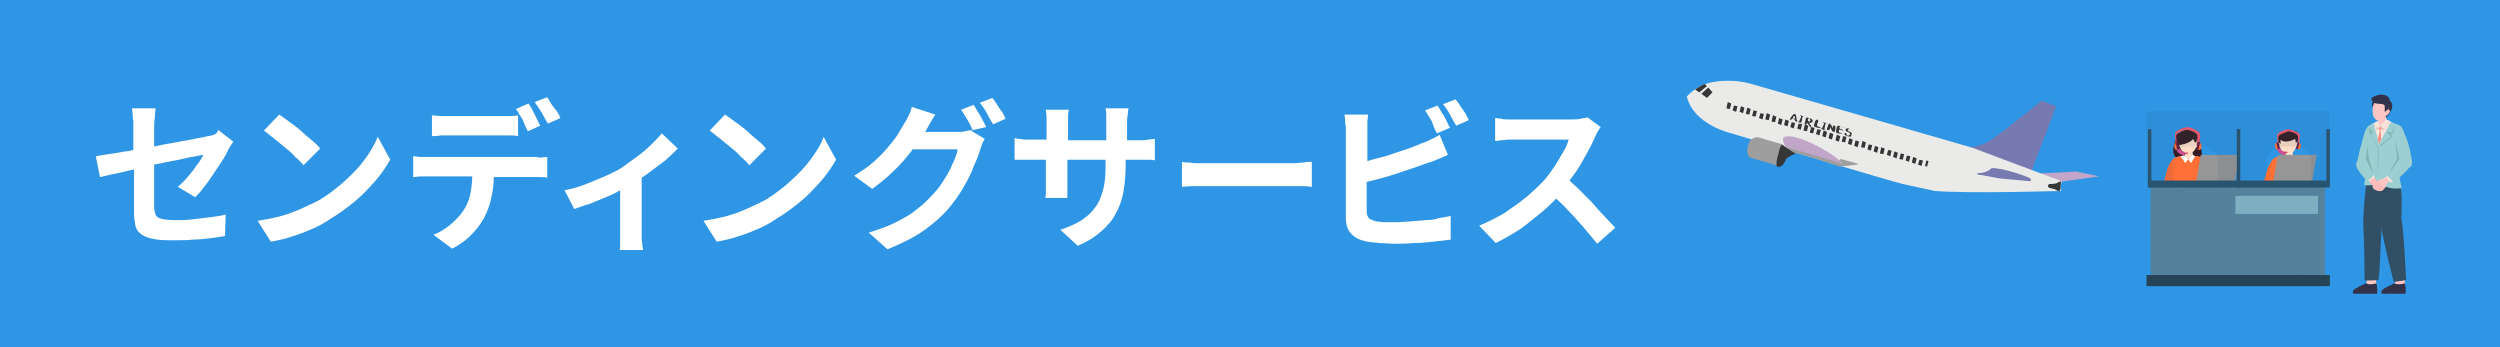 <?xml version="1.0" encoding="UTF-8"?> <svg xmlns="http://www.w3.org/2000/svg" xmlns:xlink="http://www.w3.org/1999/xlink" version="1.1" id="レイヤー_1" x="0px" y="0px" viewBox="0 0 360 50" style="enable-background:new 0 0 360 50;" xml:space="preserve"> <style type="text/css"> .st0{fill:#2E96E5;} .st1{fill:#767AB0;} .st2{fill:#C1A6CA;} .st3{fill:#EAEBE8;} .st4{fill:#353636;} .st5{fill:#9E9E9E;} .st6{fill:#363737;} .st7{fill:#FFDEC7;} .st8{opacity:0.38;fill:#FFD0C0;enable-background:new ;} .st9{fill:#FF6F36;} .st10{fill:#351D23;} .st11{fill:#FFFFFF;} .st12{fill:#F75969;} .st13{fill:none;stroke:#D14E93;stroke-width:0.5;stroke-miterlimit:10;} .st14{fill:#6B1E46;} .st15{fill:#969696;} .st16{fill:#54819B;} .st17{fill:#285470;} .st18{opacity:9.000000e-02;fill:#54819B;enable-background:new ;} .st19{fill:#274456;} .st20{fill:#7EAEC1;} .st21{opacity:0.1;fill:#285470;enable-background:new ;} .st22{fill:#32324B;} .st23{fill:#FFC5C5;} .st24{fill:#9BCFD1;} .st25{fill:#315066;} .st26{fill:#80B2B2;} .st27{fill:#F9E4DC;} .st28{fill:#F59085;} .st29{fill:#EAC4B9;} .st30{fill:#FFBBBB;} </style> <rect y="0" class="st0" width="360" height="50"></rect> <g> <path class="st1" d="M296.1,15.3l-3.6,9.4l-9-3.5c0,0,1.6,0,3.3-1.1c1.6-1.1,7.2-5.6,7.2-5.6L296.1,15.3z"></path> <polygon class="st2" points="293.4,25 299,24.7 302.3,25.4 296.5,26.2 "></polygon> <path class="st3" d="M242.9,13.9c0,0,1.2-1.4,3-1.9c1.7-0.5,4.1-0.5,6,0c1.8,0.5,32.2,9.3,32.2,9.3s7.4,2.8,12.8,4.8l-0.2,0.9 l0.1,0.5c0,0-13.3,0.4-18.2,0c0,0-3.2-0.7-4.6-1s-24.7-7.3-24.7-7.3S243.9,18,242.9,13.9z"></path> <path class="st4" d="M244.1,12.9c0.4-0.3,0.9-0.6,1.4-0.8l0.3,0.3l-1.1,0.9L244.1,12.9z M246,12.6l-1,0.9l0.8,0.6l0.8-0.8L246,12.6 z"></path> <path class="st4" d="M277.2,23.9l0.3,0.1l0.2-0.8l-0.3-0.1L277.2,23.9z M276.2,23.7l0.5,0.2l0.2-0.8l-0.5-0.1L276.2,23.7z M275.3,23.4l0.5,0.2l0.2-0.8l-0.5-0.2L275.3,23.4z M274.4,23.1l0.5,0.2l0.2-0.8l-0.5-0.1L274.4,23.1z M273.5,22.9L274,23l0.2-0.8 l-0.5-0.1L273.5,22.9z M272.6,22.6l0.5,0.2l0.2-0.8l-0.5-0.2L272.6,22.6z M271.7,22.3l0.5,0.2l0.2-0.8l-0.5-0.1L271.7,22.3z M270.7,22.1l0.5,0.1l0.2-0.8l-0.5-0.2L270.7,22.1z M269.8,21.8l0.5,0.2l0.2-0.8L270,21L269.8,21.8z M268.9,21.5l0.5,0.2l0.2-0.8 l-0.5-0.1L268.9,21.5z M268,21.2l0.5,0.1l0.2-0.8l-0.5-0.2L268,21.2z M267,21l0.5,0.2l0.2-0.8l-0.5-0.2L267,21z M266.1,20.7 l0.5,0.2l0.2-0.8l-0.5-0.2L266.1,20.7z M265.2,20.4l0.5,0.1l0.2-0.8l-0.5-0.1L265.2,20.4z M264.3,20.2l0.5,0.2l0.2-0.8l-0.5-0.2 L264.3,20.2z M263.3,19.9l0.5,0.2l0.2-0.8l-0.5-0.2L263.3,19.9z M262.4,19.6l0.5,0.2l0.2-0.8l-0.5-0.2L262.4,19.6z M261.5,19.3 l0.5,0.2l0.2-0.8l-0.5-0.1L261.5,19.3z M260.6,19.1l0.5,0.1l0.2-0.8l-0.5-0.1L260.6,19.1z M259.7,18.8l0.5,0.1l0.2-0.8l-0.5-0.2 L259.7,18.8z M258.8,18.5l0.5,0.2l0.2-0.8l-0.5-0.1L258.8,18.5z M257.8,18.3l0.5,0.2l0.2-0.8l-0.5-0.1L257.8,18.3z M256.9,18 l0.5,0.2l0.2-0.8l-0.5-0.2L256.9,18z M256,17.8l0.5,0.2l0.2-0.8l-0.5-0.2L256,17.8z M255.1,17.5l0.5,0.1l0.2-0.8l-0.5-0.2 L255.1,17.5z M254.2,17.2l0.5,0.1l0.2-0.8l-0.5-0.2L254.2,17.2z M253.3,17l0.5,0.2l0.2-0.8l-0.5-0.1L253.3,17z M252.3,16.7l0.5,0.1 L253,16l-0.5-0.1L252.3,16.7z M251.4,16.4l0.5,0.1l0.2-0.8l-0.5-0.2L251.4,16.4z M250.5,16.1l0.5,0.2l0.2-0.8l-0.5-0.2L250.5,16.1z M249.5,15.9l0.5,0.2l0.2-0.8l-0.5-0.1L249.5,15.9z M248.6,15.6l0.5,0.1l0.2-0.8l-0.5-0.2L248.6,15.6z"></path> <g> <path class="st4" d="M258.6,17.5c-0.1,0-0.3-0.7-0.5-0.4c-0.1,0.1-0.3,0.2-0.4,0.1l0.2-0.3c0.1-0.2,0.6-0.8,0.7-0.3 c0.1,0.2,0.1,0.4,0.1,0.6C258.8,17.3,258.9,17.6,258.6,17.5 M258.2,17c0.1,0,0.2,0.1,0.3,0.1c0-0.1,0-0.3-0.1-0.4 C258.3,16.7,258.1,17,258.2,17"></path> <path class="st4" d="M259.3,17.7c-0.1-0.1-0.3,0-0.4-0.2h0.2c0-0.2,0.1-0.3,0.2-0.5c0-0.1,0.1-0.3,0.1-0.3s-0.2,0-0.2-0.1 c-0.1,0,0.2,0,0.1,0c0.2,0,0.4,0.3,0.5,0.2c-0.3,0-0.3,0.2-0.3,0.4C259.5,17.4,259.4,17.5,259.3,17.7c0,0,0.2,0,0.3,0.1 C259.6,17.8,259.4,17.8,259.3,17.7"></path> <path class="st4" d="M259.9,17.9c-0.1-0.1,0.1-0.5,0.1-0.6s0-0.2,0.1-0.3c0-0.2,0.3,0,0.4,0c0.2,0,0.6,0.2,0.5,0.5 c0,0.2-0.5,0.2-0.5,0.2c0.1,0.1,0.4,0.5,0.3,0.6s-0.2,0-0.2-0.1c-0.1-0.1-0.2-0.4-0.4-0.5c0,0.1-0.1,0.3-0.1,0.3 C260.1,17.9,260,17.9,259.9,17.9 M260.5,17.5c0.3,0,0.2-0.4,0-0.5C260.4,17,260.2,17.4,260.5,17.5"></path> <path class="st4" d="M261.8,18.4c-0.1,0-0.7-0.2-0.6-0.3c0.1-0.3,0.1-0.6,0.3-0.8c0.1-0.1,0.2-0.1,0.3,0c0.1,0.2-0.1,0.4-0.1,0.5 c-0.2,0.5,0.2,0.4,0.5,0.6C262,18.5,261.8,18.4,261.8,18.4"></path> <path class="st4" d="M262.6,18.7c-0.1-0.1-0.3,0-0.4-0.2h0.2c0-0.2,0.1-0.3,0.2-0.5c0-0.1,0.1-0.3,0.1-0.3s-0.2,0-0.2-0.1 c-0.1,0,0.2,0,0.1,0c0.2,0,0.4,0.3,0.5,0.2c-0.3,0-0.3,0.2-0.3,0.4c0,0.1-0.1,0.3-0.1,0.4s0.2,0.1,0.2,0.2 C262.9,18.8,262.7,18.7,262.6,18.7"></path> <path class="st4" d="M264,19c-0.1,0-0.5-0.6-0.4-0.8c-0.1,0.3-0.1,0.7-0.5,0.5c-0.1-0.1,0.1-0.5,0.1-0.5c0.1-0.2,0.1-0.6,0.4-0.3 c0,0,0.4,0.5,0.3,0.6c0.1-0.1,0-0.3,0.1-0.4s0.3,0,0.3,0.2C264.3,18.4,264.3,19.1,264,19"></path> <path class="st4" d="M264.6,19.2c0-0.2-0.3,0.1-0.2-0.3c0-0.2,0.1-0.8,0.3-0.8c0.1,0,0.9,0.3,0.9,0.3c-0.2,0-0.3-0.1-0.5-0.2 c-0.2,0-0.3,0.2-0.2,0.3c0.1,0.1,0.2,0.1,0.3,0.1c0,0,0.3,0.2,0.2,0.2c-0.2,0-0.6-0.3-0.6,0c-0.1,0.4,0.3,0.3,0.5,0.4 C265.3,19.3,264.7,19.2,264.6,19.2"></path> <path class="st4" d="M266,19.6c-0.1-0.1-0.4-0.1-0.4-0.3c0-0.2,0.3-0.2,0.3,0c0,0.5,0.8,0.1,0.4-0.2c-0.2-0.1-0.7-0.2-0.5-0.5 c0.3-0.4,0.9,0.3,1,0.2c-0.1,0-0.4-0.2-0.4-0.2c-0.2-0.1-0.5,0.2-0.2,0.3c0.2,0.1,0.6,0.2,0.4,0.5C266.6,19.9,266.2,19.6,266,19.6 "></path> </g> <g> <path class="st5" d="M267.6,23.6l-2.5-0.7l-0.4,0.2l-7.7-2l-0.3-0.3l-3.4-1c0,0-1-0.3-1.5,0.9c-0.5,1.4,0.1,2,0.2,2 c0.1,0,4.1,1.2,4.1,1.2h0.1c0,0,0.7-1.6,0.8-2.4c0.3,0.2,0.7,0.5,1.3,0.5c0.8,0,6.6,2,6.6,2s2.3-0.3,2.5-0.3 C267.6,23.7,267.6,23.6,267.6,23.6z"></path> <path class="st6" d="M258.6,22.1c0,0-1.1,0.4-1.4,0.8c-0.2,0.4-0.5,1.3-1.3,1.1c0,0-0.3-0.3,0.2-1.9c0,0,0.3-1.5,0.6-1.2 C256.7,20.9,258.4,22.1,258.6,22.1z"></path> <path class="st2" d="M265.4,23.6l-8.3-2.5c0,0-0.7-1.2-0.1-1.4C258.6,19.1,264,22,265.4,23.6z"></path> </g> <path class="st1" d="M284.7,25.1c0.1,0,3.3,0.6,3.3,0.6l4.4,0.4c0,0,0.2-0.3-0.2-0.5c-0.4-0.2-3.6-1.4-5.4-1.4c0,0-0.7,0.8-2,0.7 L284.7,25.1z"></path> <path class="st6" d="M296.8,26.1c0,0.1-0.3,0-0.5,0.2s-1.1,0.2-1.2,0.2s-0.3,0.3-0.1,0.5c0.2,0.1,0.8,0.2,1,0.3 c0.2,0.2,0.5,0.2,0.6,0.2C296.7,27.5,296.8,26.1,296.8,26.1z"></path> </g> <g> <g> <g id="XMLID_00000149372639481233220560000015994166165597270714_"> <path id="XMLID_00000038370785209526249400000005217799647838295740_" class="st7" d="M329,21.8v0.6c0,0-1.1,0.1-1.4,0.4 c-0.1,1.4,0,2.9,0,2.9l0.3,2.4h3.6l0.3-2.2c0,0-0.1-3-0.1-3.2c-0.6-0.1-1.5-0.3-1.5-0.3l-0.1-0.7L329,21.8z"></path> <path id="XMLID_00000075860733211613266140000006962557216804907154_" class="st8" d="M329.9,21.8L329.9,21.8H329v0.4 C329.4,22.5,329.8,22.2,329.9,21.8z"></path> <path id="XMLID_00000124143664364752566690000015277887230235422377_" class="st9" d="M331.7,25.9l-0.3,2.2h-3.6l-0.3-2.4 c0,0,0-1.5,0-2.9c0.3-0.2,1.1-0.3,1.4-0.4c0,0.1,0.4,0.4,0.6,0.5c0.3-0.1,0.5-0.4,0.6-0.5c0.3,0,1.1,0.1,1.4,0.3 C331.6,22.9,331.7,25.9,331.7,25.9z"></path> <path id="XMLID_00000106841784793582178730000017697482478607187135_" class="st7" d="M329.7,19.4c0,0-1.2,0-1.5,0.6 c0,0-0.1,2.2,1.2,2.2c1.3,0,1.3-1.6,1.3-1.6S330.4,19.3,329.7,19.4z"></path> <path id="XMLID_00000026142880662876275000000003697278065201620369_" class="st10" d="M330.8,20.6c0,0-0.1,0-0.1,0.1v0.1h-0.1 c0,0,0-0.6-0.1-0.8c0,0-1.4,0.8-2.1,0.1c0,0.1,0,0.6,0,0.6h-0.2c0,0-0.4-0.8,0-1.3c-0.1-0.2,1.4-1.1,2.4-0.3c0,0-0.1-0.4,0-0.3 s0.1,0.3,0.1,0.3s0.1-0.2,0.1-0.1c0.1,0.1-0.1,0.2-0.1,0.2s0.2,0.1,0.3,0.5C330.9,20.3,330.8,20.6,330.8,20.6z"></path> <path id="XMLID_00000115479289765579610470000001220084060536637571_" class="st7" d="M330.5,20.6c0,0,0.4-0.3,0.5,0 s-0.2,0.8-0.5,0.5C330.5,21,330.5,20.6,330.5,20.6z"></path> <path id="XMLID_00000059283391725716966290000004397179059234078349_" class="st7" d="M328.3,20.6c0,0-0.4-0.2-0.5,0.1 c-0.1,0.3,0.2,0.8,0.5,0.5C328.4,21,328.3,20.6,328.3,20.6z"></path> <path id="XMLID_00000016797102660568219890000003974381770869090974_" class="st9" d="M327.9,23.8l-0.4-1c-0.3,0-0.8,1.1-1,1.5 c-0.1,0.5-0.5,1.8-0.5,1.8h1.5l0.3-1L327.9,23.8z"></path> <path id="XMLID_00000005249951118561146040000016893601787629499316_" class="st9" d="M331,23.7l0.4-1.1c0.3,0,0.9,1.1,1,1.6 s0.5,1.8,0.5,1.8h-1.5l-0.3-1.1L331,23.7z"></path> <polygon id="XMLID_00000061432196423815250800000007673963011775062403_" class="st11" points="329.5,22.9 329,22.4 328.5,22.5 329.2,23.5 "></polygon> <polygon id="XMLID_00000148635536461256799620000000744645598258494369_" class="st11" points="329.5,22.9 330.1,22.4 330.6,22.5 330,23.5 "></polygon> <g id="XMLID_00000172428317120422776450000013746398105176844676_"> <path id="XMLID_00000098197603025023006120000003181507851547795842_" class="st9" d="M327.9,20.6h-0.2c0,0-0.2,0.3-0.1,0.6 c0.1,0.3,0.3,0.3,0.3,0.3l0.3-0.1L327.9,20.6z"></path> <path id="XMLID_00000070089478983433735770000008103889911144259221_" class="st12" d="M331.2,19.5c0-0.4-1.1-0.8-1.7-0.9l0,0 l0,0l0,0l0,0c-0.6,0.1-1.6,0.5-1.6,0.9s0.1,1.4,0.1,1.4h0.2c0,0-0.2-0.9-0.1-1.3c0.3-0.4,1.4-0.6,1.4-0.7c0.1,0,1.2,0.2,1.4,0.7 c0.1,0.4-0.1,1.3-0.1,1.3h0.2C331,20.8,331.2,19.9,331.2,19.5z"></path> <path id="XMLID_00000072964341733992982920000006093627623867884986_" class="st9" d="M331,20.6h0.2c0,0,0.2,0.3,0.1,0.6 c-0.1,0.3-0.3,0.3-0.3,0.3l-0.3-0.1L331,20.6z"></path> <path id="XMLID_00000107548526405693290030000010789286841169858468_" class="st13" d="M328.1,21.4c0,0,0.2,0.7,1,0.7"></path> <path id="XMLID_00000004540777223361729290000007950343164143959690_" class="st12" d="M329.5,21.9c0,0.1-0.1,0.1-0.3,0.1 c-0.1,0-0.2,0-0.2-0.1c0,0,0-0.1,0.1-0.1C329.4,21.9,329.5,21.9,329.5,21.9z"></path> <polygon id="XMLID_00000054224804920146280930000008355546563738557343_" class="st14" points="328.2,20.7 328.3,21.4 328,21.5 327.8,20.5 328.1,20.5 "></polygon> <polygon id="XMLID_00000140719160027301802760000010492499736571585710_" class="st14" points="330.8,20.7 330.6,21.4 330.9,21.5 331.1,20.5 330.8,20.5 "></polygon> <polygon id="XMLID_00000064316637923099560580000006842914129397201853_" class="st14" points="329.2,22.1 329,22.1 329,22 329.2,21.9 "></polygon> </g> </g> <g id="XMLID_00000013873984582908239810000012083729577365679240_"> <path id="XMLID_00000004526593786057535120000007296815443613242787_" class="st10" d="M316.2,19.2c0,0-0.7-1.1-2-0.3 c-0.6,0.4-1,0.4-0.9,0.9s-1.1,2.3,0.4,3.2c1.4,0.1,3.6,0.1,3.1-0.3c0.7-0.5-0.2-2-0.1-2.3C316.8,20,316.8,19.3,316.2,19.2z"></path> <g id="XMLID_00000143585495268592898290000002235573899606458528_"> <path id="XMLID_00000029044254652306073180000008614142323609871287_" class="st7" d="M314.6,21.8v0.6c0,0-1.1,0.1-1.4,0.4 c-0.1,1.4,0,2.9,0,2.9l0.3,2.4h3.6l0.3-2.2c0,0-0.1-3-0.1-3.2c-0.6-0.1-1.5-0.3-1.5-0.3l-0.1-0.7L314.6,21.8z"></path> <path id="XMLID_00000129201477568745306050000010036726743879647906_" class="st8" d="M315.5,22v-0.3h-0.9v0.4 C314.9,22.4,315.4,22.4,315.5,22z"></path> <path id="XMLID_00000011031722356223452180000010263637036582758039_" class="st9" d="M317.2,25.9l-0.3,2.2h-3.6l-0.3-2.4 c0,0,0-1.5,0-2.9c0.3-0.2,1.1-0.3,1.4-0.4c0,0.1,0.4,0.4,0.6,0.5c0.3-0.1,0.5-0.4,0.6-0.5c0.3,0,1.1,0.1,1.4,0.3 C317.1,22.9,317.2,25.9,317.2,25.9z"></path> <path id="XMLID_00000067200522765771572530000005418287211292065706_" class="st9" d="M313.5,23.8l-0.4-1c-0.3,0-0.9,1.1-1,1.5 c-0.1,0.5-0.5,1.8-0.5,1.8h1.5l0.3-1L313.5,23.8z"></path> <path id="XMLID_00000003820969883439824770000006004557970007775372_" class="st9" d="M316.5,23.7l0.4-1.1c0.3,0,0.9,1.1,1,1.6 s0.5,1.8,0.5,1.8h-1.5l-0.3-1.1L316.5,23.7z"></path> <polygon id="XMLID_00000137129148888940343400000013952274998675395259_" class="st11" points="315.1,22.9 314.5,22.4 314,22.5 314.7,23.5 "></polygon> <polygon id="XMLID_00000063590872530093303210000003204200312963021959_" class="st11" points="315.1,22.9 315.7,22.3 316.1,22.5 315.5,23.5 "></polygon> </g> <path id="XMLID_00000067917362019045165070000010444664296109549187_" class="st7" d="M315.3,19.2c0,0-1.4,0-1.6,0.6 c0,0-0.1,2.3,1.3,2.3s1.4-1.7,1.4-1.7S316.1,19.1,315.3,19.2z"></path> <path id="XMLID_00000057119902736770324760000005619346732408107904_" class="st7" d="M316.2,20.5c0,0,0.4-0.2,0.5,0.1 c0.1,0.3-0.2,0.9-0.6,0.5C316.2,20.9,316.2,20.5,316.2,20.5z"></path> <path id="XMLID_00000120559164459505598280000001997611338118008499_" class="st10" d="M315.8,20c0,0-0.4,0.7-2.1,0.9 c-0.2,0-0.2-0.1-0.3,0.1c-0.4-1.4,0.4-2.5,2.5-1.8c0.4,0.1,0.5,0.6,0.4,1.2c-0.1,0.1-0.1,0.1-0.1,0.1S316.1,20.7,315.8,20z"></path> <g id="XMLID_00000110462502828925770780000017789654788148911004_"> <path id="XMLID_00000090275308821246215860000003537304027768284048_" class="st9" d="M313.4,20.6h-0.2c0,0-0.2,0.3-0.1,0.7 c0.1,0.3,0.3,0.3,0.3,0.3l0.3-0.1L313.4,20.6z"></path> <path id="XMLID_00000029027979444964278490000005240179939857795249_" class="st12" d="M316.8,19.3c0-0.4-1.1-0.9-1.8-1l0,0l0,0 l0,0l0,0c-0.7,0.1-1.8,0.5-1.8,1s0.1,1.5,0.1,1.5h0.2c0,0-0.2-1-0.1-1.4c0.3-0.5,1.4-0.7,1.5-0.7s1.2,0.2,1.5,0.7 c0.1,0.4-0.1,1.4-0.1,1.4h0.2C316.7,20.8,316.9,19.8,316.8,19.3z"></path> <path id="XMLID_00000124860057675318253620000007378436682066538921_" class="st9" d="M316.7,20.6h0.2c0,0,0.2,0.3,0.1,0.7 c-0.1,0.3-0.3,0.3-0.3,0.3l-0.3-0.1L316.7,20.6z"></path> <path id="XMLID_00000135663970544020888000000017142947791754872759_" class="st13" d="M313.6,21.4c0,0,0.2,0.7,1,0.7"></path> <path id="XMLID_00000152968761270738126680000011807658512380250544_" class="st12" d="M315.1,22c0,0.1-0.1,0.2-0.3,0.2 c-0.1,0-0.2,0-0.2-0.1c0,0,0-0.1,0.1-0.1C315,21.9,315.1,21.9,315.1,22z"></path> <polygon id="XMLID_00000108282312249349901140000013056474429661270675_" class="st14" points="313.7,20.6 313.8,21.5 313.5,21.5 313.3,20.5 313.6,20.4 "></polygon> <polygon id="XMLID_00000179611080000831349530000008578491435188609970_" class="st14" points="316.4,20.6 316.3,21.5 316.6,21.5 316.8,20.5 316.5,20.4 "></polygon> <polygon id="XMLID_00000139289915922961983090000013091984653846810016_" class="st14" points="314.7,22.2 314.5,22.1 314.5,22.1 314.7,22 "></polygon> </g> </g> <polygon id="XMLID_00000094604161037427823380000010500159144806221492_" class="st15" points="321.8,26.4 316.2,26.4 316.9,22.3 322.5,22.3 "></polygon> <polygon id="XMLID_00000109721946062738990620000013594009263749853371_" class="st15" points="332.9,26.4 327.3,26.4 328,22.3 333.6,22.3 "></polygon> <rect id="XMLID_00000018237987301938709310000016905907562021686939_" x="309.7" y="26.5" class="st16" width="25.1" height="14.7"></rect> <rect id="XMLID_00000049192090055778024140000010597870236934752406_" x="309.3" y="18.6" class="st17" width="0.5" height="8.4"></rect> <rect id="XMLID_00000067218808001441188980000009545523952647850384_" x="335" y="18.6" class="st17" width="0.5" height="8.4"></rect> <rect id="XMLID_00000083078258148031402940000001555068840287065236_" x="322.1" y="18.6" class="st17" width="0.5" height="8.4"></rect> <polygon id="XMLID_00000115504846624125512400000000000439603213840303_" class="st18" points="334,41.2 309.7,41.2 309.7,26.5 313,26.5 "></polygon> <rect id="XMLID_00000145778290658739835240000007436434009453025934_" x="309.1" y="39.6" class="st19" width="26.4" height="1.6"></rect> <rect id="XMLID_00000062909049548005609180000009503950186928669846_" x="321.9" y="28.2" class="st20" width="11.9" height="2.6"></rect> <path id="XMLID_00000085935577129975925560000003620751803014264960_" class="st17" d="M334.9,27h-18.5h-6.6 c-0.3,0-0.5-0.3-0.5-0.5V26h26.2v0.5C335.4,26.8,335.2,27,334.9,27z"></path> <path id="XMLID_00000102513644390744404020000002573921038145324673_" class="st21" d="M335.4,16v11h-2.6v-3.7 c0-1.2-0.9-2.2-2.1-2.2h-2.2c-1.1,0-2.1,1-2.1,2.2V27h-7.1v-3.7c0-1.2-0.9-2.2-2.1-2.2H315c-1.1,0-2.1,1-2.1,2.2V27h-3.8V16H335.4 z"></path> </g> <g> <g> <g> <path class="st22" d="M344.1,14.5c0.3,0.1,0.7,0.8,0,1.8c-0.2,0.3-0.2,0.4-0.4,0.5c-0.3,0.2-0.5,0.1-0.7,0 c-0.4-0.2,0.2-1.3,0.4-1.6C343.6,15,343.5,14.3,344.1,14.5z"></path> <path id="XMLID_00000033362547093979453430000003176027339178303370_" class="st23" d="M342.3,17.7l0.1-0.2v-0.7l1.1-0.3 c0,0,0,0.3,0.3,1l0.7,0.3c0,0-0.4,1.3-1.1,1.5c-0.7,0.1-1.3-0.3-1.4-0.6C342,18.3,342.3,17.7,342.3,17.7z"></path> <g> <path class="st22" d="M342.8,14.2c0,0,0.2-0.2-0.2-0.2c-0.4,0-0.5,0.2-0.8,0.4c-0.2,0.3-0.4,0.9,0,1.1 C342.1,15.7,343.1,14.6,342.8,14.2z"></path> <g id="XMLID_00000017477129500068245260000014097516594751086515_"> <path id="XMLID_00000108998515232869236980000005299603551639195309_" class="st23" d="M341.9,14.8c-0.3,0.5-0.5,2.2,0.4,2.5 c0.3,0.1,1.2-0.2,1.4-0.9c0.2-0.6,0.7-1.9-0.7-2C342.2,14.3,342,14.5,341.9,14.8z"></path> </g> <g id="XMLID_00000022535773602117371890000009453868762860766393_"> <path id="XMLID_00000114034032322901274910000003787904116299282330_" class="st23" d="M343.6,16.1c0.1-0.2,0.3-0.4,0.4-0.3 c0.2,0.1,0.2,0.3,0,0.5c-0.1,0.2-0.3,0.4-0.4,0.3S343.5,16.3,343.6,16.1z"></path> </g> </g> </g> <polygon class="st23" points="346.3,40.2 346.3,40.8 345.9,41.4 344.9,41.2 344.9,40.3 "></polygon> <path class="st22" d="M346.3,40.8c0,0,0.2,0.8,0.1,1.5H343c0,0-0.2-0.2,0-0.5s1.8-1,1.8-1S345.3,41.1,346.3,40.8z"></path> <polygon class="st23" points="342.1,40.2 342.2,40.8 341.7,41.4 340.8,41.2 340.8,40.3 "></polygon> <path class="st22" d="M342.2,40.8c0,0,0.2,0.8,0.1,1.5h-3.4c0,0-0.2-0.2,0-0.5s1.8-1,1.8-1S341.1,41.1,342.2,40.8z"></path> <path id="XMLID_00000078724323150343678040000014346144354623223469_" class="st24" d="M341.8,17.8c0,0-0.6,0.1-0.9,0.5 c-0.5,0.7-0.5,1.2-0.9,2.6c-0.2,0.6-0.6,2.5-0.6,2.7c0.3,0.9,0.8,0.4,0.9,0.5c0.4,0.2-0.1-0.3,0.6-0.2c0.1,0,0.5-1.9,0.6-2 C341.3,21.8,342.6,19.2,341.8,17.8z"></path> <path id="XMLID_00000132071059828425415620000015313704403038392726_" class="st25" d="M341.2,25.1c0,0,1.1,4.9,1.6,7 c0.4,2.8,1.9,8.5,1.9,8.5s1.6-0.2,1.8-0.3c-0.1-0.7-0.3-6.8-0.7-8.8c0,0,0.1-2.7,0-3.7s-0.5-2-0.5-2L341.2,25.1z"></path> <path id="XMLID_00000160192024511701336390000008876978913160897702_" class="st25" d="M340.9,25.6c0,0-0.5,2.7-0.6,6.4 c0.2,3.6,0.2,8.4,0.2,8.4s1.8,0,2-0.1c0.2-0.7,0.3-5.8,0.5-8c0,0,1.2-4.8,1.5-5.8s0.5-0.7,0.5-0.7L340.9,25.6z"></path> <g> <path id="XMLID_00000163060185056747449290000008497921697931792041_" class="st24" d="M342.2,17.6c0,0,0.3,0.5,0.6,0.4 c0.3-0.1,0.6-0.3,0.9-0.7l1.7,0.7c0,0,1.1,2.9,0,7c0,0.1,0.5,2.1,0.4,2.1c0,0-2.3,0.4-3.2-1c-0.7,0.6-1.5,0.7-2.2,0.5 c0,0,0.4-1.7,0.4-1.8c0-0.7-0.2-4,0.7-7L342.2,17.6z"></path> </g> <polygon class="st26" points="341.8,25.2 341.1,22.8 340.9,20.9 340.7,22.9 "></polygon> <path class="st27" d="M342.6,20.7l1.7-3.2l-0.5-0.2c-0.3,0.4-0.6,0.6-0.9,0.7c-0.4,0.1-0.6-0.4-0.6-0.4l-0.5,0.2L342.6,20.7z"></path> <polygon class="st27" points="342.3,17.4 342.8,18.1 342.4,18.2 341.9,17.7 "></polygon> <polygon class="st28" points="342.5,18.4 342.7,18.8 342.4,20.1 342.6,20.7 342.9,20 342.8,18.8 343,18.5 342.8,18.1 "></polygon> <path class="st29" d="M343.6,18.1c-0.1,0.2-0.2,0.3-0.3,0.5c-0.1-0.2-0.3-0.3-0.4-0.5l0,0h-0.1c-0.2,0.1-0.4,0.3-0.5,0.4 c-0.1-0.2-0.2-0.5-0.3-0.7c0.1,0.3,0.1,0.5,0.2,0.8v0.1h0.1c0.2-0.1,0.4-0.3,0.5-0.4c0.1,0.2,0.3,0.4,0.4,0.5l0.1,0.1v-0.1 C343.4,18.6,343.5,18.3,343.6,18.1c0.2-0.1,0.3-0.4,0.4-0.6C343.8,17.7,343.7,17.9,343.6,18.1z"></path> <path id="XMLID_00000126298804818030106000000012664710189638424728_" class="st24" d="M344.1,18.3c0,0.3,0.9,4.9,1.8,5.7 c0.8,0.3,1.8,0.4,1.3-1.5c-0.3-2-0.9-3.1-1.3-4.1C345.4,17.6,344.4,18.1,344.1,18.3z"></path> <polygon class="st27" points="343.6,17.2 344,17.4 343.2,18.5 342.8,18.1 "></polygon> <g> <path id="XMLID_00000012454263295195332910000017514258137773375166_" class="st23" d="M343.7,25.6c-0.4,0-1.6,0.5-1.7,0.7 c-0.1,0.3,0.1,0.8,0.5,1c0.3,0.1,0.6,0,0.9-0.2c0.2-0.2,0.3-0.8,0.4-0.8C344,26.3,343.9,25.6,343.7,25.6z"></path> <path class="st23" d="M343.6,25.4L343,26l0.1,0.8c0,0,0.5-0.4,1.2-0.8C344.1,25.9,343.8,25.7,343.6,25.4z"></path> <path class="st27" d="M343.9,25.2l-0.3,0.3c0.2,0.3,0.4,0.5,0.7,0.8c0.1-0.1,0.3-0.2,0.4-0.3C344.3,25.7,344.1,25.5,343.9,25.2z "></path> <path class="st24" d="M346.3,22.8c-0.3,0-0.9,0.6-1.1,0.8l-1.6,1.5c0.3,0.4,0.8,0.9,1.1,1.1c1-0.7,2-1.7,2.3-2.2 C347.5,23.4,346.9,22.8,346.3,22.8z"></path> </g> <g> <path id="XMLID_00000084511727125015069120000005769618420627451044_" class="st30" d="M341.6,25.7c0.4,0,1.5,0.9,1.6,1.2 c0.1,0.3,0.1,0.5-0.3,0.6c-0.3,0.1-0.9-0.1-1.1-0.3s-0.2-0.8-0.3-0.9C341.4,26.3,341.5,25.7,341.6,25.7z"></path> <path class="st27" d="M341.8,25.2c-0.2,0.3-0.5,0.5-0.8,0.7c0.1,0.1,0.2,0.2,0.2,0.2c0.3-0.2,0.6-0.4,0.8-0.6L341.8,25.2z"></path> <path class="st24" d="M341.8,25.2l-0.9-1.5c-0.2-0.3-0.6-0.8-0.9-0.8c-0.6,0-0.9,0.7-0.6,1.3c0.2,0.4,0.8,1.2,1.4,1.8 C341.2,25.9,341.7,25.5,341.8,25.2z"></path> <path class="st30" d="M342.3,26.2l-0.4-0.7c-0.2,0.2-0.5,0.5-0.8,0.6c0.5,0.5,1,0.9,1,0.9L342.3,26.2z"></path> </g> <path class="st22" d="M341.5,14.1c0,0-0.1,0.6,0.6,0.8c0.7,0.1,1.3,0,1.3,0.4s0,0.7,0,0.8s0.5-0.4,0.5-0.4l0.1-0.3 c0,0,0.6-1.4-0.6-1.7C342.5,13.4,341.5,14.1,341.5,14.1z"></path> </g> <polygon class="st26" points="344.9,20.1 345.5,22.9 343.9,25.2 345.2,22.8 "></polygon> <path class="st26" d="M344.7,17.9c0,0.2,0,0.4,0,0.6v0.6v0.1h-0.1c-0.2,0-0.4,0-0.7,0L344,19c0.1,0.2,0.3,0.3,0.4,0.5l0.1,0.1 l-0.1,0.1c-0.3,0.3-0.6,0.5-0.9,0.8s-0.6,0.5-1,0.7c0.3-0.3,0.6-0.6,0.9-0.8c0.3-0.3,0.6-0.5,0.9-0.8v0.1 c-0.1-0.2-0.3-0.3-0.4-0.5l-0.2-0.2h0.2c0.2,0,0.4,0.1,0.7,0.1l-0.1,0.1l0.1-0.6L344.7,17.9z"></path> <path class="st26" d="M341.3,18.1c-0.1,0.2-0.1,0.5-0.2,0.7l0,0c0.2,0,0.4,0.1,0.6,0.1h0.1l-0.1,0.1l-0.4,0.4v-0.1 c0.2,0.4,0.4,0.7,0.6,1l0.6,1l0,0l0,0v1c0,0.4,0,0.7,0,1c0,0.7-0.1,1.4-0.1,2.1c0-0.7,0-1.4,0-2.1c0-0.4,0-0.7,0-1v-1l0,0 l-0.6-1.1c-0.2-0.4-0.4-0.7-0.6-1.1V19l0,0l0.4-0.4v0.1c-0.2,0-0.4-0.1-0.6-0.1l0,0l0,0C341.2,18.6,341.2,18.4,341.3,18.1z"></path> </g> </g> <g> <path class="st11" d="M30.8,19.4c-0.3,0.1-0.6,0.2-0.9,0.2c-0.3,0.1-0.8,0.2-1.4,0.3c-0.6,0.1-1.3,0.3-2.2,0.4 c-0.8,0.2-1.7,0.3-2.7,0.5c-0.5,0.1-0.9,0.2-1.4,0.3c0-0.4,0-0.7,0-1.1c0-0.6,0-1.2,0-1.7c0-0.4,0-0.8,0.1-1.4c0-0.5,0.1-1,0.1-1.3 H19c0,0.2,0.1,0.5,0.1,0.8c0,0.3,0,0.6,0.1,1c0,0.3,0,0.6,0,0.9c0,0.5,0,1.1,0,1.8c0,0.5,0,1,0,1.5c-0.4,0.1-0.8,0.2-1.2,0.2 c-0.9,0.2-1.7,0.3-2.4,0.4c-0.7,0.1-1.3,0.2-1.8,0.3l0.6,3c0.4-0.1,1-0.2,1.7-0.4c0.7-0.1,1.5-0.3,2.3-0.5c0.3-0.1,0.6-0.1,0.9-0.2 c0,0.1,0,0.3,0,0.4c0,0.9,0,1.7,0,2.4c0,0.8,0,1.5,0,2.1c0,0.6,0,1.1,0,1.4c0,0.7,0.1,1.3,0.2,1.8c0.1,0.5,0.4,0.9,0.8,1.2 c0.4,0.3,1,0.6,1.8,0.7c0.8,0.2,1.9,0.2,3.2,0.2c0.8,0,1.7,0,2.5-0.1c0.9,0,1.7-0.1,2.5-0.2c0.8-0.1,1.5-0.2,2.1-0.3l0.1-3.1 c-0.8,0.2-1.5,0.3-2.4,0.4c-0.8,0.1-1.6,0.2-2.5,0.3c-0.8,0.1-1.6,0.1-2.5,0.1c-0.8,0-1.5-0.1-1.9-0.2c-0.4-0.1-0.7-0.3-0.8-0.6 c-0.1-0.3-0.2-0.7-0.2-1.1c0-0.4,0-1,0-1.6c0-0.6,0-1.3,0-2c0-0.7,0-1.5,0-2.2c0-0.1,0-0.2,0-0.3c0.5-0.1,1-0.2,1.5-0.3 c0.9-0.2,1.7-0.3,2.5-0.5c0.8-0.2,1.4-0.3,2-0.4c0.5-0.1,0.9-0.2,1.1-0.2c-0.2,0.4-0.5,0.9-0.9,1.4c-0.4,0.6-0.8,1.1-1.3,1.7 c-0.5,0.6-1,1.1-1.5,1.5l2.5,1.5c0.4-0.4,0.9-0.9,1.3-1.5c0.5-0.6,0.9-1.2,1.3-1.8c0.4-0.6,0.8-1.2,1.2-1.8 c0.4-0.6,0.7-1.1,0.9-1.6c0.1-0.2,0.2-0.4,0.4-0.7c0.1-0.2,0.3-0.4,0.4-0.6l-2.2-1.7C31.3,19.2,31,19.3,30.8,19.4z"></path> <path class="st11" d="M52.5,23c-0.8,1.1-1.8,2.1-2.9,3.1c-1.1,1-2.3,1.9-3.6,2.7c-0.8,0.4-1.6,0.8-2.5,1.2c-0.9,0.4-1.9,0.8-3,1.1 c-1.1,0.3-2.2,0.5-3.4,0.7l1.9,3c1.1-0.2,2.1-0.4,3.2-0.8c1-0.3,2-0.7,2.9-1.1c0.9-0.4,1.8-0.9,2.5-1.4c1.2-0.7,2.4-1.6,3.5-2.5 c1.1-0.9,2-1.9,2.9-2.9c0.9-1,1.6-2.1,2.2-3.1l-1.8-3.3C53.9,20.9,53.3,21.9,52.5,23z"></path> <path class="st11" d="M41,21.2c0.6,0.5,1.1,0.9,1.5,1.4c0.5,0.4,0.9,0.8,1.2,1.2l2.4-2.4c-0.3-0.4-0.7-0.8-1.2-1.2 c-0.5-0.4-1.1-0.9-1.6-1.4c-0.6-0.5-1.1-0.9-1.7-1.3c-0.5-0.4-1-0.7-1.4-1l-2.2,2.3c0.4,0.3,0.9,0.7,1.4,1.1 C39.9,20.3,40.4,20.7,41,21.2z"></path> <path class="st11" d="M76.8,22.6c-0.2,0-0.6,0-1.2,0c-0.6,0-1.3,0-2.2,0s-1.8,0-2.7,0s-2,0-2.9,0s-1.9,0-2.7,0c-0.9,0-1.6,0-2.2,0 s-1,0-1.2,0c-0.4,0-0.7,0-1.1,0c-0.4,0-0.8-0.1-1.1-0.1v3c0.3,0,0.7-0.1,1.1-0.1c0.4,0,0.8,0,1.1,0c0.2,0,0.6,0,1.2,0s1.3,0,2.2,0 c0.9,0,1.8,0,2.7,0c0.1,0,0.1,0,0.2,0c0,0.8-0.1,1.5-0.2,2.2c-0.2,1.1-0.6,2.1-1.2,2.9c-0.5,0.7-1.1,1.3-1.8,1.9 c-0.8,0.6-1.5,1.1-2.4,1.4l2.7,2c0.7-0.3,1.3-0.8,1.9-1.2c0.6-0.5,1.1-1,1.6-1.6c0.5-0.6,0.8-1.1,1.1-1.6c0.5-1,0.9-2,1.1-3.2 c0.2-0.8,0.3-1.7,0.3-2.7c0.8,0,1.5,0,2.2,0c0.8,0,1.6,0,2.2,0c0.6,0,1,0,1.2,0c0.3,0,0.7,0,1.1,0c0.4,0,0.7,0,1,0.1v-3 c-0.3,0-0.7,0.1-1.1,0.1C77.4,22.6,77.1,22.6,76.8,22.6z"></path> <path class="st11" d="M64.6,19.5c0.3,0,0.7,0,1.2,0c0.5,0,1.1,0,1.7,0s1.2,0,1.8,0c0.6,0,1.2,0,1.7,0c0.5,0,0.9,0,1.2,0 c0.4,0,0.8,0,1.2,0c0.4,0,0.8,0,1.2,0.1v-3c-0.4,0.1-0.8,0.1-1.2,0.1c-0.4,0-0.8,0-1.2,0c-0.3,0-0.6,0-1.2,0c-0.5,0-1.1,0-1.7,0 c-0.6,0-1.2,0-1.8,0c-0.6,0-1.2,0-1.7,0s-0.9,0-1.2,0c-0.4,0-0.8,0-1.2,0c-0.4,0-0.9-0.1-1.2-0.1v3c0.4,0,0.8,0,1.2-0.1 C63.8,19.5,64.2,19.5,64.6,19.5z"></path> <path class="st11" d="M79.4,15c-0.2-0.4-0.4-0.7-0.6-1L77,14.7c0.3,0.4,0.6,0.9,1,1.5c0.3,0.6,0.6,1.1,0.9,1.6l1.8-0.8 c-0.1-0.3-0.3-0.6-0.5-1C79.9,15.7,79.7,15.4,79.4,15z"></path> <path class="st11" d="M76,18.9l1.8-0.8c-0.2-0.3-0.3-0.6-0.5-1c-0.2-0.4-0.4-0.8-0.6-1.2c-0.2-0.4-0.4-0.7-0.6-1l-1.8,0.8 c0.3,0.4,0.6,1,1,1.6C75.5,17.9,75.8,18.5,76,18.9z"></path> <path class="st11" d="M93.8,20.8c-0.6,0.6-1.3,1.2-2,1.7s-1.5,1.1-2.2,1.6c-0.6,0.4-1.4,0.8-2.3,1.2c-0.9,0.4-1.9,0.8-2.9,1.2 c-1,0.4-2.1,0.7-3.1,0.9l1.4,2.7c0.6-0.2,1.3-0.5,2.1-0.7c0.7-0.3,1.5-0.6,2.2-0.9c0.7-0.3,1.5-0.6,2.1-1c0.1,0,0.1-0.1,0.2-0.1 v6.1c0,0.3,0,0.6,0,0.9c0,0.3,0,0.7,0,0.9c0,0.3,0,0.5-0.1,0.7h3.4c0-0.2-0.1-0.4-0.1-0.7c0-0.3-0.1-0.6-0.1-0.9c0-0.3,0-0.6,0-0.9 v-7.9c0.3-0.2,0.7-0.5,1-0.7c0.8-0.6,1.6-1.2,2.4-1.8c0.7-0.6,1.3-1.2,1.8-1.7l-2.3-2.2C94.9,19.7,94.4,20.2,93.8,20.8z"></path> <path class="st11" d="M105.2,21.2c0.6,0.5,1.1,0.9,1.5,1.4c0.5,0.4,0.9,0.8,1.2,1.2l2.4-2.4c-0.3-0.4-0.7-0.8-1.2-1.2 c-0.5-0.4-1.1-0.9-1.6-1.4c-0.6-0.5-1.1-0.9-1.7-1.3c-0.5-0.4-1-0.7-1.4-1l-2.2,2.3c0.4,0.3,0.9,0.7,1.4,1.1 C104.1,20.3,104.6,20.7,105.2,21.2z"></path> <path class="st11" d="M116.7,23c-0.8,1.1-1.8,2.1-2.9,3.1c-1.1,1-2.3,1.9-3.6,2.7c-0.8,0.4-1.6,0.8-2.5,1.2c-0.9,0.4-1.9,0.8-3,1.1 c-1.1,0.3-2.2,0.5-3.4,0.7l1.9,3c1.1-0.2,2.1-0.4,3.2-0.8c1-0.3,2-0.7,2.9-1.1c0.9-0.4,1.8-0.9,2.5-1.4c1.2-0.7,2.4-1.6,3.5-2.5 c1.1-0.9,2-1.9,2.9-2.9c0.9-1,1.6-2.1,2.2-3.1l-1.8-3.3C118.2,20.9,117.5,21.9,116.7,23z"></path> <path class="st11" d="M142,18.3c-0.1-0.3-0.3-0.6-0.5-1c-0.2-0.4-0.4-0.8-0.7-1.2c-0.2-0.4-0.4-0.7-0.6-1l-1.8,0.7 c0.3,0.4,0.6,1,1,1.6c0.3,0.5,0.5,1,0.7,1.4l-0.2-0.1c-0.2,0.1-0.6,0.1-0.9,0.2c-0.4,0.1-0.7,0.1-1.1,0.1c-0.1,0-0.4,0-0.9,0 s-0.9,0-1.5,0c-0.6,0-1.1,0-1.7,0c-0.2,0-0.4,0-0.6,0c0,0,0.1-0.1,0.1-0.1c0.1-0.2,0.3-0.6,0.6-1.1c0.3-0.5,0.5-0.9,0.8-1.3 l-3.4-1.1c-0.1,0.4-0.2,0.8-0.5,1.3c-0.2,0.5-0.4,0.8-0.6,1.1c-0.3,0.5-0.6,1-1,1.7c-0.4,0.6-0.9,1.2-1.5,1.9c-0.6,0.7-1.2,1.3-2,2 c-0.8,0.7-1.7,1.3-2.7,1.9l2.6,1.9c1.1-0.8,2.1-1.6,3.1-2.6c1-0.9,1.8-1.9,2.6-2.9c0-0.1,0.1-0.1,0.1-0.2h6.5 c-0.1,0.6-0.3,1.2-0.7,2c-0.3,0.8-0.7,1.5-1.2,2.3c-0.5,0.8-0.9,1.4-1.5,2c-0.7,0.8-1.4,1.5-2.3,2.2c-0.8,0.7-1.8,1.3-3,1.9 c-1.1,0.6-2.5,1.1-4.1,1.6l2.7,2.4c2.2-0.9,4-1.8,5.5-2.9s2.8-2.3,3.8-3.6c0.7-0.9,1.3-1.8,1.8-2.7c0.5-0.9,1-1.8,1.3-2.7 c0.4-0.9,0.7-1.6,0.9-2.3c0.1-0.3,0.2-0.6,0.3-0.9c0.1-0.3,0.3-0.6,0.4-0.8l-2-1.2L142,18.3z"></path> <path class="st11" d="M143.6,15.1c-0.2-0.4-0.5-0.7-0.7-1l-1.8,0.7c0.3,0.4,0.7,0.9,1,1.5c0.3,0.6,0.6,1.1,0.9,1.6l1.8-0.8 c-0.1-0.3-0.3-0.6-0.5-1C144,15.8,143.8,15.4,143.6,15.1z"></path> <path class="st11" d="M164,20.2h-1.7v-2.4c0-0.5,0-0.9,0.1-1.3c0-0.4,0.1-0.7,0.1-0.9h-3.3c0,0.2,0.1,0.5,0.1,0.9 c0,0.4,0,0.8,0,1.3v2.4h-5.5v-2.3c0-0.4,0-0.9,0-1.2c0-0.4,0.1-0.7,0.1-0.9h-3.3c0,0.3,0.1,0.7,0.1,1c0,0.4,0,0.7,0,1v2.3h-2 c-0.4,0-0.7,0-1.1,0c-0.3,0-0.6-0.1-0.9-0.1c-0.2,0-0.4-0.1-0.6-0.1v3.1c0.2,0,0.4,0,0.6,0c0.2,0,0.5,0,0.8,0c0.3,0,0.7,0,1.1,0h2 v3.1c0,0.3,0,0.7,0,1c0,0.3,0,0.6,0,0.8c0,0.2,0,0.4-0.1,0.6h3.2c0-0.2,0-0.4,0-0.6c0-0.2,0-0.5,0-0.8c0-0.3,0-0.6,0-1V23h5.5v0.9 c0,1.4-0.1,2.6-0.4,3.6c-0.3,1-0.6,1.8-1.2,2.5c-0.5,0.7-1.2,1.3-2,1.8c-0.8,0.5-1.8,0.9-2.9,1.3l2.5,2.3c1.4-0.6,2.5-1.3,3.4-2.1 s1.6-1.6,2.1-2.6c0.5-0.9,0.9-2,1.1-3.2c0.2-1.2,0.3-2.5,0.3-3.9V23h1.7c0.6,0,1.1,0,1.5,0c0.4,0,0.7,0,1,0.1V20 c-0.3,0-0.7,0.1-1,0.1C165.1,20.2,164.6,20.2,164,20.2z"></path> <path class="st11" d="M186.4,23.5c-0.3,0-0.7,0-1.2,0c-0.5,0-1.1,0-1.7,0s-1.3,0-2,0s-1.4,0-2.1,0c-0.7,0-1.4,0-2.1,0s-1.3,0-1.9,0 s-1,0-1.4,0c-0.4,0-0.8,0-1.3,0c-0.5,0-0.9,0-1.4-0.1c-0.4,0-0.8,0-1.1-0.1v3.6c0.4,0,1-0.1,1.7-0.1c0.7,0,1.4,0,2,0 c0.4,0,0.9,0,1.4,0c0.6,0,1.2,0,1.8,0s1.4,0,2.1,0c0.7,0,1.4,0,2.1,0c0.7,0,1.4,0,2,0c0.6,0,1.2,0,1.7,0s0.9,0,1.2,0 c0.5,0,1,0,1.5,0c0.5,0,0.9,0.1,1.2,0.1v-3.6c-0.3,0-0.7,0-1.2,0.1C187.4,23.4,186.9,23.5,186.4,23.5z"></path> <path class="st11" d="M206.9,19.2l1.9-0.8c-0.2-0.3-0.3-0.6-0.5-1c-0.2-0.4-0.4-0.8-0.7-1.2c-0.2-0.4-0.4-0.7-0.6-1l-1.8,0.7 c0.3,0.4,0.6,1,1,1.6C206.4,18.2,206.7,18.8,206.9,19.2z"></path> <path class="st11" d="M205.2,31.7c-0.7,0.1-1.5,0.1-2.2,0.2c-0.7,0-1.4,0.1-2,0.1c-0.5,0-1,0-1.5,0s-0.9-0.1-1.2-0.1 c-0.5-0.1-0.9-0.3-1.1-0.4c-0.2-0.2-0.4-0.5-0.4-1c0-0.3,0-0.7,0-1.4c0-0.6,0-1.3,0-2.1c0-0.3,0-0.5,0-0.8c0.4-0.1,0.8-0.2,1.2-0.3 c0.9-0.2,1.8-0.5,2.8-0.8c0.9-0.3,1.8-0.6,2.7-0.9c0.9-0.3,1.6-0.6,2.3-0.8c0.4-0.1,0.8-0.3,1.3-0.5c0.5-0.2,1-0.4,1.4-0.6 l-1.2-2.9c-0.4,0.3-0.9,0.5-1.3,0.7c-0.4,0.2-0.8,0.4-1.2,0.5c-0.6,0.3-1.3,0.5-2,0.8c-0.8,0.3-1.6,0.5-2.4,0.8 c-0.8,0.3-1.7,0.5-2.5,0.7c-0.3,0.1-0.7,0.2-1,0.3c0-0.4,0-0.8,0-1.1c0-0.8,0-1.5,0-2s0-1,0-1.2c0-0.3,0-0.7,0-1.2 c0-0.5,0.1-0.9,0.1-1.2h-3.4c0,0.2,0.1,0.5,0.1,0.8c0,0.3,0,0.6,0.1,0.9c0,0.3,0,0.5,0,0.7c0,0.2,0,0.7,0,1.2c0,0.6,0,1.3,0,2.1 c0,0.8,0,1.6,0,2.5c0,0.9,0,1.8,0,2.6c0,0.9,0,1.7,0,2.4s0,1.3,0,1.7c0,1,0.3,1.8,0.8,2.3c0.6,0.6,1.3,0.9,2.3,1.1 c0.5,0.1,1.1,0.1,1.7,0.2c0.7,0,1.4,0.1,2.1,0.1c0.9,0,1.8,0,2.8-0.1c1,0,2-0.1,2.9-0.2c1-0.1,1.8-0.2,2.5-0.3v-3.4 c-0.5,0.1-1,0.2-1.7,0.3C206.7,31.6,206,31.7,205.2,31.7z"></path> <path class="st11" d="M210.3,15.3c-0.2-0.4-0.5-0.7-0.7-1l-1.8,0.7c0.3,0.4,0.7,0.9,1,1.5s0.6,1.1,0.9,1.6l1.8-0.8 c-0.1-0.3-0.3-0.6-0.5-1C210.8,16,210.6,15.7,210.3,15.3z"></path> <path class="st11" d="M231,31.1c-0.6-0.6-1.2-1.3-1.8-2c-0.7-0.7-1.3-1.3-2-2c-0.4-0.4-0.8-0.7-1.2-1.1c0.3-0.4,0.6-0.8,0.9-1.2 c0.6-0.9,1.1-1.8,1.6-2.7c0.5-0.9,0.9-1.7,1.2-2.4c0.1-0.2,0.2-0.5,0.4-0.8c0.2-0.3,0.3-0.5,0.4-0.6l-1.9-1.4 c-0.2,0.1-0.6,0.1-1,0.2c-0.4,0.1-0.9,0.1-1.4,0.1c-0.2,0-0.5,0-0.9,0c-0.4,0-0.9,0-1.4,0c-0.5,0-1.1,0-1.7,0s-1.2,0-1.7,0 c-0.6,0-1,0-1.5,0s-0.7,0-0.9,0c-0.2,0-0.5,0-0.9,0c-0.3,0-0.7,0-1-0.1c-0.3,0-0.6-0.1-0.9-0.1v3.3c0.2,0,0.4,0,0.7-0.1 c0.3,0,0.7,0,1-0.1c0.4,0,0.7,0,1,0c0.2,0,0.5,0,0.9,0c0.4,0,0.9,0,1.4,0s1.1,0,1.7,0c0.6,0,1.1,0,1.7,0s1,0,1.4,0 c0.4,0,0.7,0,0.8,0c-0.2,0.6-0.4,1.2-0.8,1.8c-0.4,0.7-0.8,1.3-1.2,2c-0.5,0.7-0.9,1.3-1.4,1.9c-0.7,0.8-1.6,1.6-2.6,2.5 c-1,0.8-2.1,1.6-3.3,2.4c-1.2,0.7-2.4,1.3-3.6,1.8l2.4,2.5c1.2-0.6,2.4-1.3,3.5-2c1.1-0.8,2.2-1.7,3.3-2.6c0.7-0.6,1.3-1.2,1.9-1.8 c0.5,0.5,1.1,1,1.6,1.6c0.8,0.8,1.6,1.7,2.3,2.5c0.7,0.8,1.4,1.7,2,2.4l2.6-2.3C232.1,32.3,231.6,31.7,231,31.1z"></path> </g> </svg> 